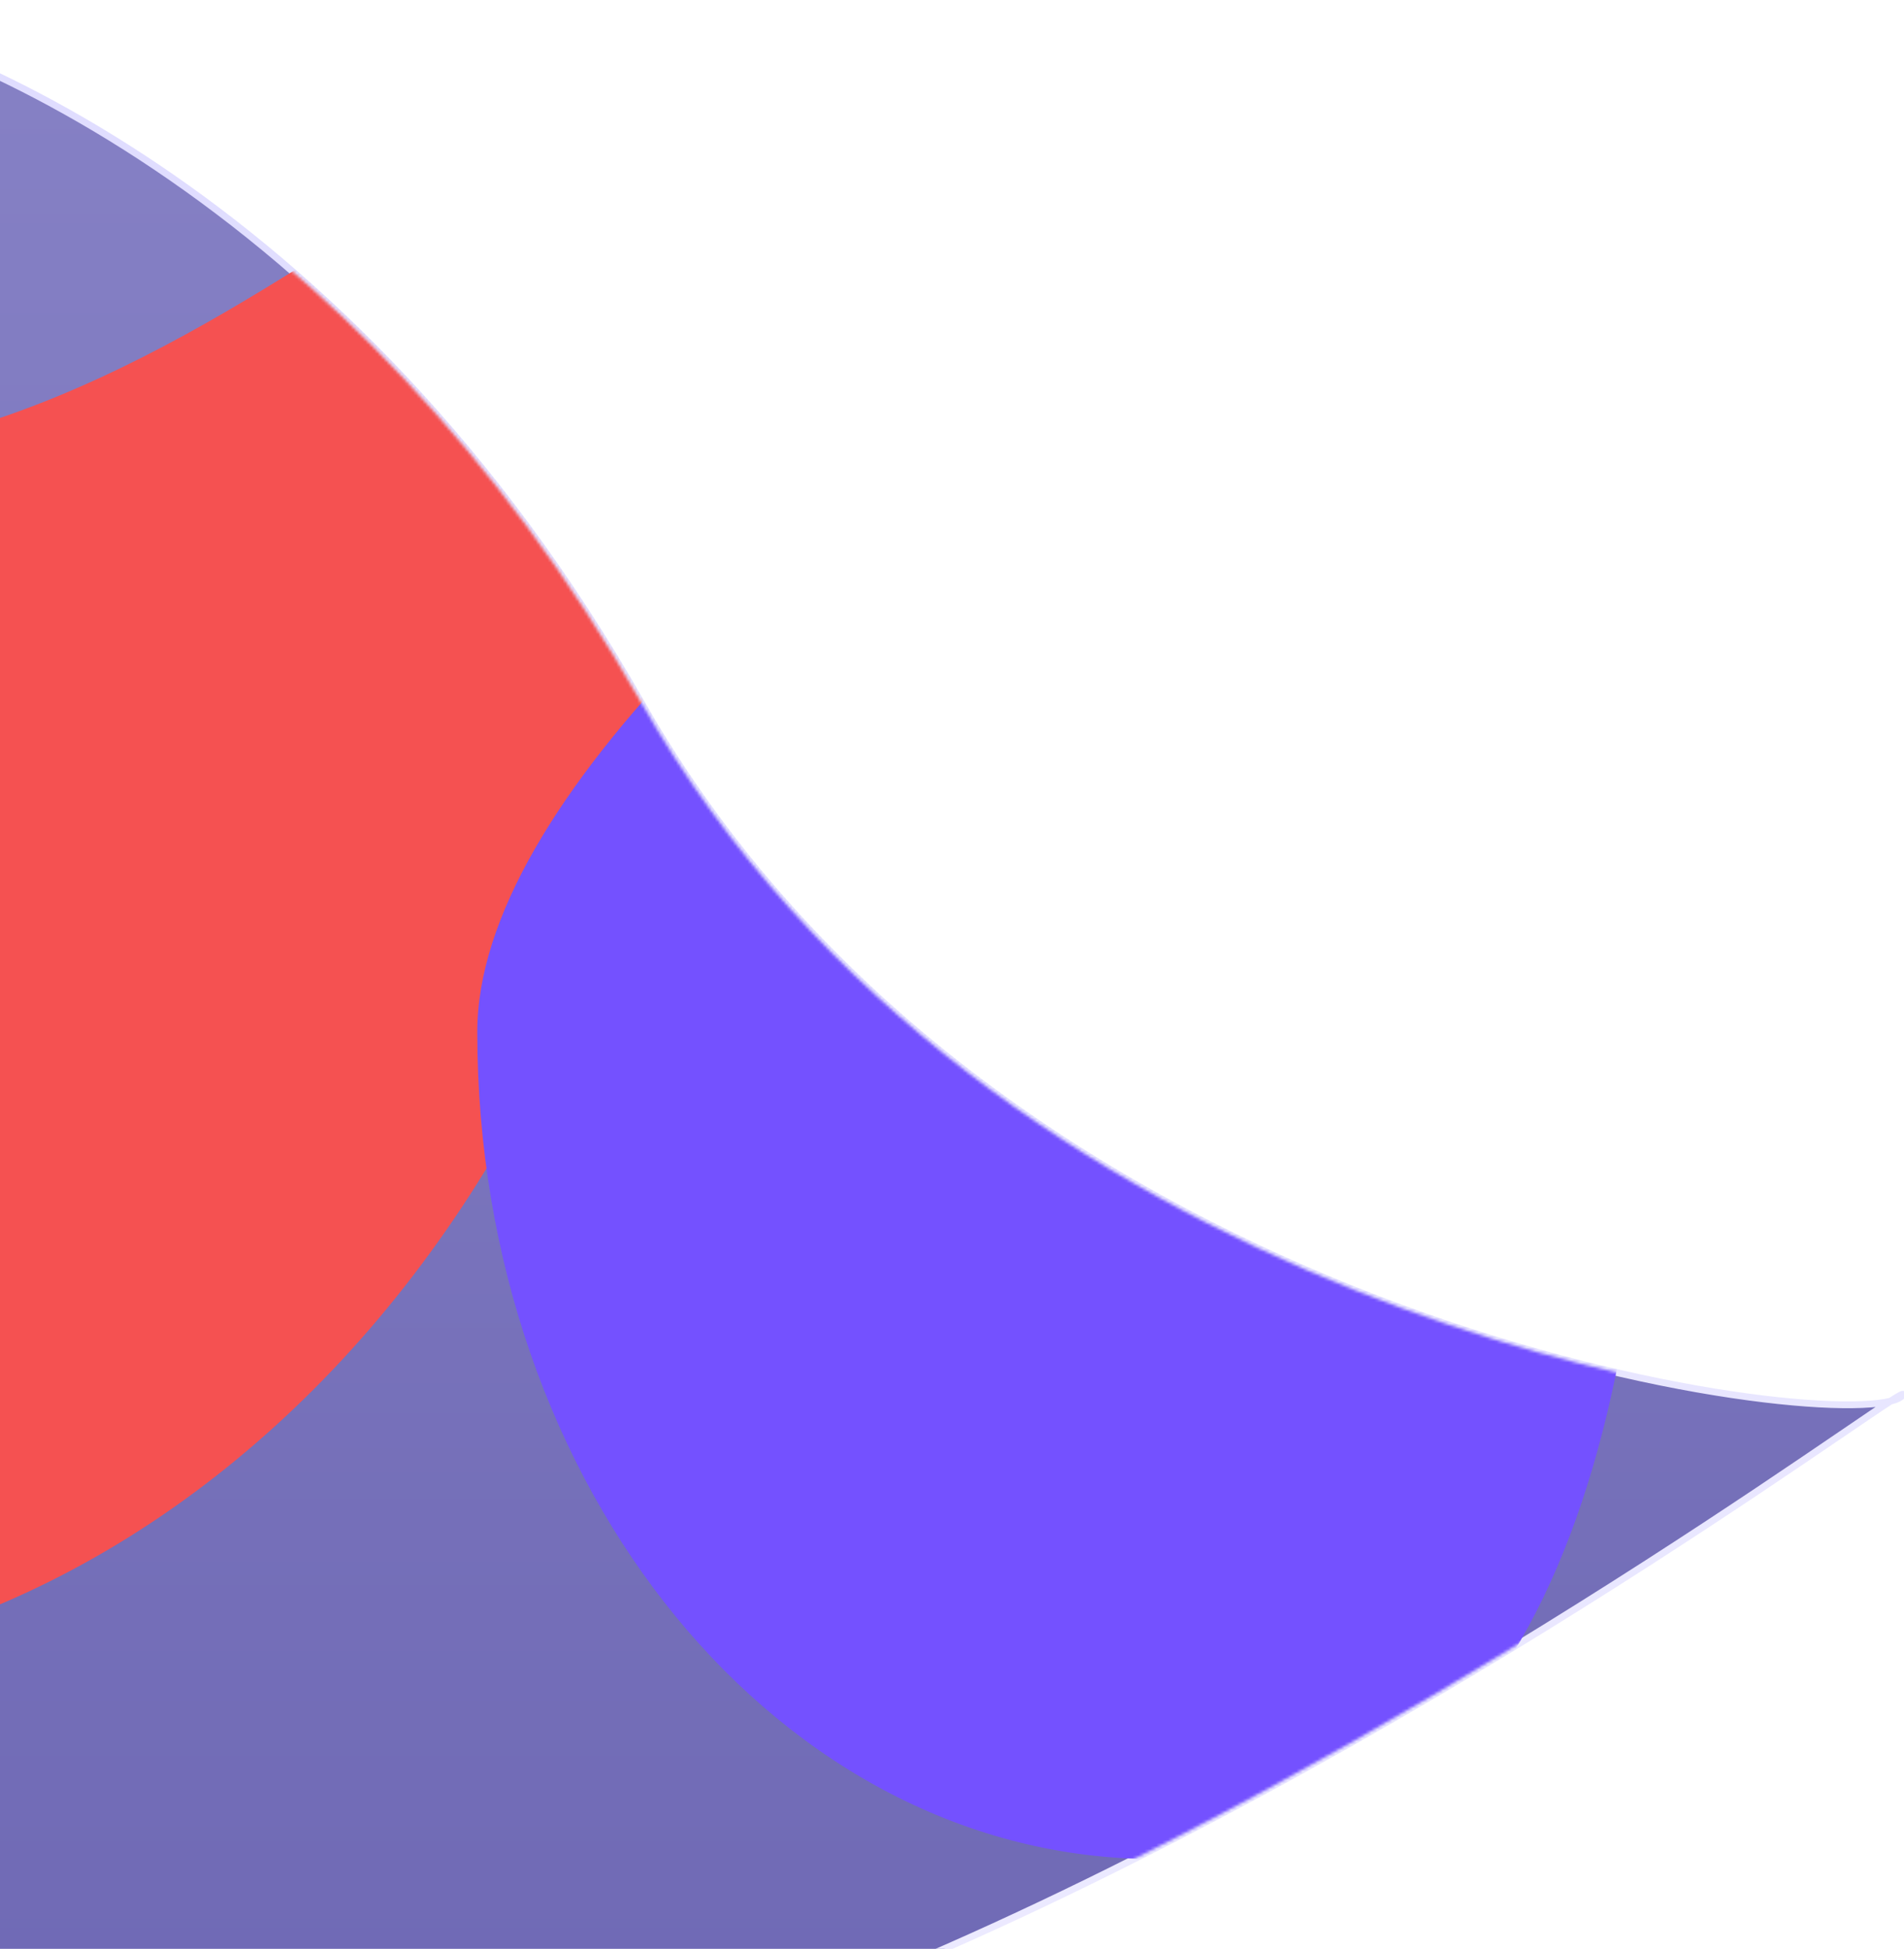 <svg width="638" height="653" viewBox="0 0 638 653" fill="none" xmlns="http://www.w3.org/2000/svg">
<g clip-path="url(#clip0_37_15233)">
<path d="M-79.947 0C-22.372 6.975 117.202 63.839 214.901 235.498C330.569 438.727 596.33 478.758 633.482 469.492C636.697 467.412 638.102 466.67 637.5 467.5C636.917 468.305 635.555 468.975 633.482 469.492C577.741 505.552 -22.153 943.646 -148.047 563.445C-254.573 241.737 -147.033 53.77 -79.947 0Z" fill="url(#paint0_linear_37_15233)" stroke="url(#paint1_linear_37_15233)" stroke-width="2.283" stroke-linecap="round"/>
<mask id="mask0_37_15233" style="mask-type:alpha" maskUnits="userSpaceOnUse" x="-193" y="0" width="831" height="718">
<path d="M-79.947 0C-22.372 6.975 117.202 63.839 214.901 235.498C330.569 438.727 596.33 478.758 633.482 469.492C636.697 467.412 638.102 466.67 637.5 467.5C636.917 468.305 635.555 468.975 633.482 469.492C577.741 505.552 -22.153 943.646 -148.047 563.445C-254.573 241.737 -147.033 53.77 -79.947 0Z" fill="white"/>
</mask>
<g mask="url(#mask0_37_15233)">
<g style="mix-blend-mode:hard-light" filter="url(#filter0_f_37_15233)">
<path d="M1028.79 161.064C1028.79 272.813 1083.47 691 991.97 691C900.465 691 865.734 608.561 865.734 496.812C865.734 385.063 547.16 482.819 705.311 303.986C847.325 143.4 1028.79 49.315 1028.79 161.064Z" fill="#F2E24C"/>
</g>
<g style="mix-blend-mode:hard-light" filter="url(#filter1_f_37_15233)">
<path d="M231.107 140.9C231.107 372.928 76.621 561.025 -113.947 561.025C-304.514 561.025 -459 372.928 -459 140.9C-459 -91.129 -271.652 154.236 -81.084 154.236C109.484 154.236 231.107 -91.129 231.107 140.9Z" fill="#F55151"/>
</g>
<g style="mix-blend-mode:hard-light" filter="url(#filter2_f_37_15233)">
<path d="M553.058 332.734C553.058 485.802 512.641 622.918 387.151 622.918C261.66 622.918 159.93 498.832 159.93 345.764C159.93 192.697 604.295 -61 729.785 -61C855.275 -61 553.058 179.666 553.058 332.734Z" fill="#7451FF"/>
</g>
</g>
</g>
<defs>
<filter id="filter0_f_37_15233" x="428.855" y="-120.108" width="848.553" height="1043.52" filterUnits="userSpaceOnUse" color-interpolation-filters="sRGB">
<feFlood flood-opacity="0" result="BackgroundImageFix"/>
<feBlend mode="normal" in="SourceGraphic" in2="BackgroundImageFix" result="shape"/>
<feGaussianBlur stdDeviation="116.204" result="effect1_foregroundBlur_37_15233"/>
</filter>
<filter id="filter1_f_37_15233" x="-691.408" y="-191.285" width="1154.92" height="984.718" filterUnits="userSpaceOnUse" color-interpolation-filters="sRGB">
<feFlood flood-opacity="0" result="BackgroundImageFix"/>
<feBlend mode="normal" in="SourceGraphic" in2="BackgroundImageFix" result="shape"/>
<feGaussianBlur stdDeviation="116.204" result="effect1_foregroundBlur_37_15233"/>
</filter>
<filter id="filter2_f_37_15233" x="-72.478" y="-293.408" width="1065.18" height="1148.73" filterUnits="userSpaceOnUse" color-interpolation-filters="sRGB">
<feFlood flood-opacity="0" result="BackgroundImageFix"/>
<feBlend mode="normal" in="SourceGraphic" in2="BackgroundImageFix" result="shape"/>
<feGaussianBlur stdDeviation="116.204" result="effect1_foregroundBlur_37_15233"/>
</filter>
<linearGradient id="paint0_linear_37_15233" x1="222.318" y1="0" x2="222.318" y2="717.637" gradientUnits="userSpaceOnUse">
<stop stop-color="#8681C5"/>
<stop offset="1" stop-color="#6E68B4"/>
</linearGradient>
<linearGradient id="paint1_linear_37_15233" x1="222.318" y1="0" x2="222.318" y2="717.637" gradientUnits="userSpaceOnUse">
<stop stop-color="#DFDCFF"/>
<stop offset="1" stop-color="#EDEBFF"/>
</linearGradient>
<clipPath id="clip0_37_15233">
<rect width="638" height="653" fill="white"/>
</clipPath>
</defs>
</svg>
